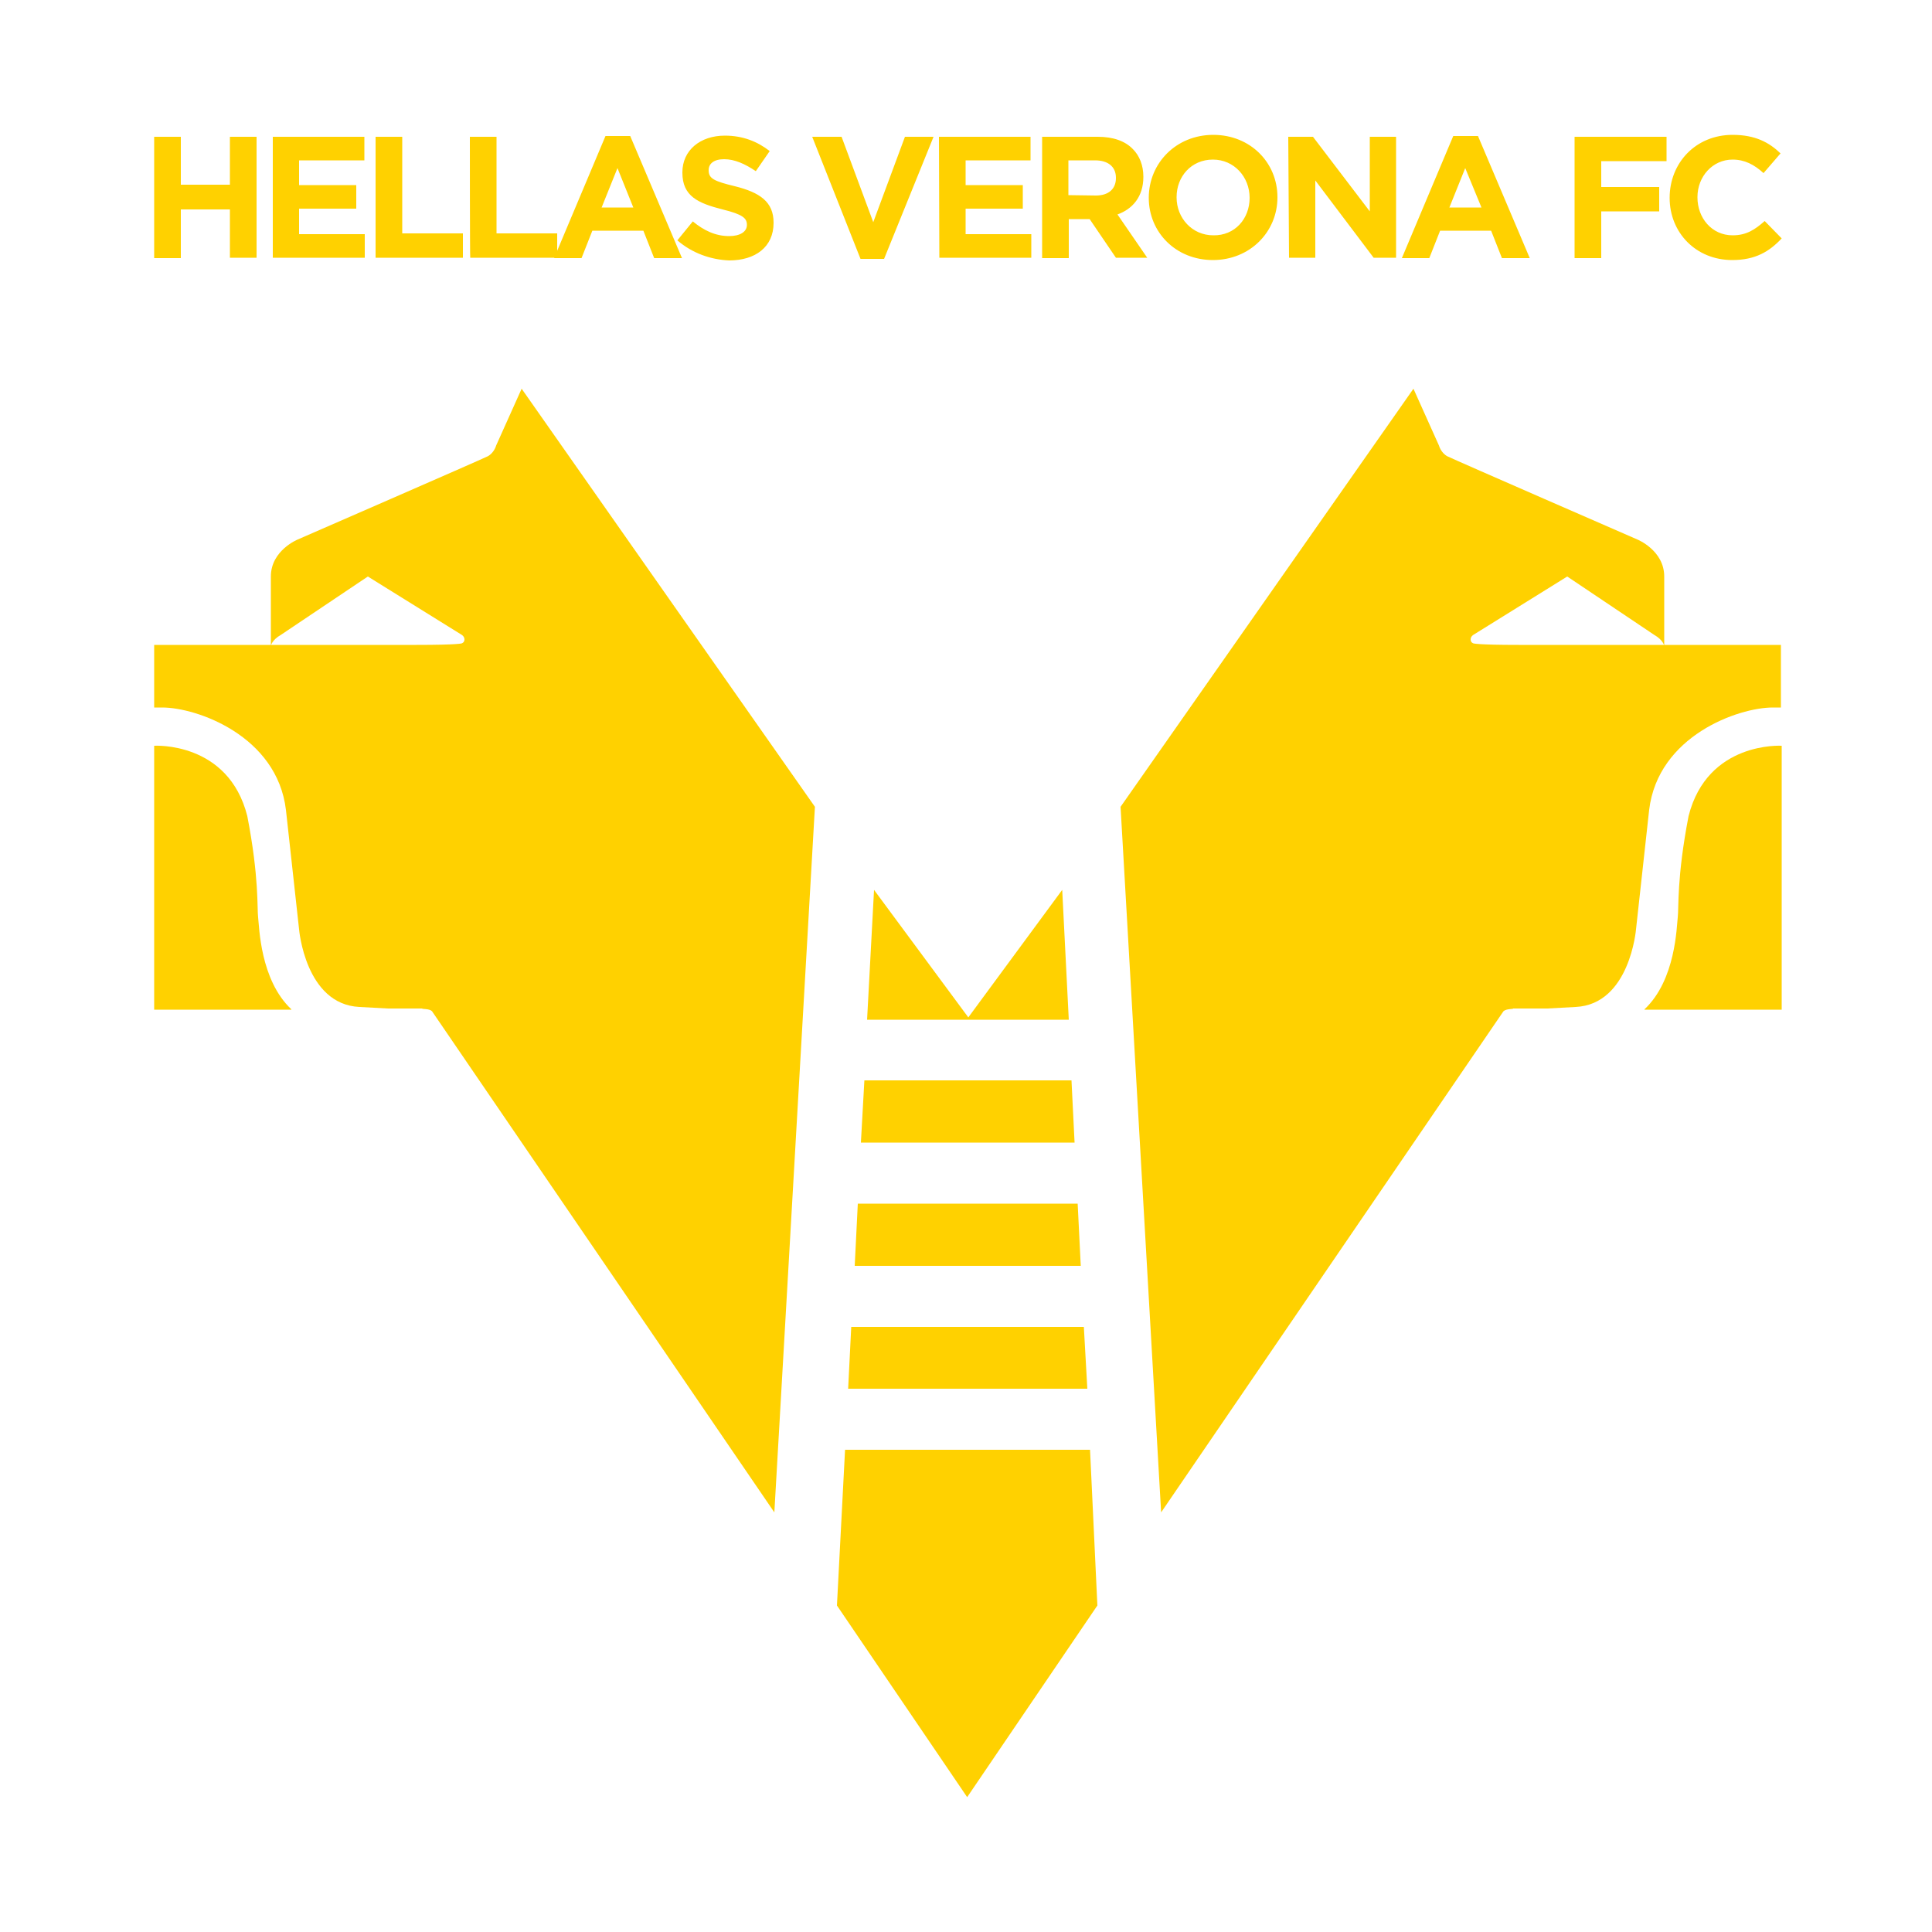 <?xml version="1.0" encoding="utf-8"?>
<!-- Generator: Adobe Illustrator 23.0.1, SVG Export Plug-In . SVG Version: 6.00 Build 0)  -->
<svg version="1.1" id="Livello_1" xmlns="http://www.w3.org/2000/svg" xmlns:xlink="http://www.w3.org/1999/xlink" x="0px" y="0px"
	 viewBox="0 0 500 500" style="enable-background:new 0 0 500 500;" xml:space="preserve">
<style type="text/css">
	.st0{fill:#FFD100;}
	.st1{display:none;}
	.st2{display:inline;}
	.st3{fill:#FFFFFF;}
	.st4{fill:#006EB2;}
</style>
<g>
	<path class="st0" d="M111.8,261.7l88.6,129.7l10.5-182.6L135,100.6l-6.6,14.7c0,0-0.5,1.9-2.2,2.8c-1.8,0.9-49.1,21.5-49.1,21.5
		s-7,2.8-7,9.6v17.9c0,0,0.3-1.5,2.6-2.8l22.5-15.1l24.3,15.1c0,0,0.7,0.4,0.7,1.2s-0.7,1-0.7,1s-0.9,0.4-11.7,0.4H39.9v16.2H42
		c8.9,0,29.7,7.3,32,26.5l3.4,30.9c0,0,1.6,19.4,15.6,20.1c2.2,0.1,7.4,0.4,7.4,0.4h8.8C109.3,261.2,111.1,261,111.8,261.7
		L111.8,261.7z M75.4,261.2c-8.1-7.6-8.3-21.4-8.6-23.8c-0.3-2.3,0.3-10.2-2.8-26.2C59.1,191.8,39.9,193,39.9,193v68.3h35.5V261.2z
		 M389.1,261.7l-88.6,129.7L290,208.8l75.8-108.2l6.6,14.7c0,0,0.5,1.9,2.2,2.8c1.8,0.9,49.1,21.5,49.1,21.5s7,2.8,7,9.6v17.9
		c0,0-0.3-1.5-2.6-2.8l-22.5-15.1l-24.3,15.1c0,0-0.7,0.4-0.7,1.2s0.7,1,0.7,1s0.9,0.4,11.7,0.4h67.9v16.2h-2.1
		c-8.9,0-29.7,7.3-32,26.5l-3.4,30.9c0,0-1.6,19.4-15.6,20.1c-2.2,0.1-7.4,0.4-7.4,0.4h-8.8C391.7,261.2,389.9,261,389.1,261.7
		L389.1,261.7z M425.6,261.2c8.1-7.6,8.3-21.4,8.6-23.8c0.3-2.3-0.3-10.2,2.8-26.2c4.9-19.4,24.1-18.2,24.1-18.2v68.3h-35.5V261.2z
		 M282.1,375.2h-31.7h-31.7l-2.1,40.3l33.7,49.6l33.7-49.6L282.1,375.2z M226.2,230.3l-1.8,33.6h26.1l0,0h26.1l-1.7-33.6l-24.3,33
		L226.2,230.3z M278.1,295.7h-55.3l0.9-16.1h53.6L278.1,295.7z M279.7,327.6h-58.5l0.8-16.1h56.9L279.7,327.6z M281.4,359.4h-61.9
		l0.8-16h60.2L281.4,359.4z M39.9,35.4h6.9v12.4h12.7V35.4h6.9v31.3h-6.9V54.2H46.8v12.6h-6.9C39.9,66.8,39.9,35.4,39.9,35.4z
		 M70.6,35.4h23.7v6.1H77.4v6.4h14.8V54H77.4v6.6h17v6.1H70.6V35.4z M97.2,35.4h6.9v25h15.7v6.3H97.2V35.4z M121.6,35.4h6.9v25h15.7
		v6.3h-22.5C121.6,66.7,121.6,35.4,121.6,35.4z"/>
	<path class="st0" d="M156.7,35.2h6.4l13.4,31.6h-7.2l-2.8-7.1h-13.2l-2.8,7.1h-7.1L156.7,35.2z M163.9,53.7l-4.1-10.2l-4.1,10.2
		H163.9L163.9,53.7z M175.3,62.2l4-4.9c2.8,2.3,5.8,3.8,9.4,3.8c2.8,0,4.6-1.1,4.6-2.9l0,0c0-1.7-1-2.7-6.3-4
		c-6.3-1.6-10.4-3.4-10.4-9.5v-0.1c0-5.7,4.6-9.5,11-9.5c4.6,0,8.4,1.5,11.6,4l-3.6,5.2c-2.8-1.9-5.5-3.1-8.2-3.1s-4,1.2-4,2.8v0.1
		c0,2.1,1.4,2.8,6.8,4.1c6.4,1.6,10,4,10,9.4v0.1c0,6.2-4.7,9.7-11.5,9.7C183.9,67.2,179.1,65.5,175.3,62.2z M210.2,35.4h7.6
		l8.2,22.1l8.2-22.1h7.4L228.8,67h-6.1L210.2,35.4z M243,35.4h23.7v6.1h-16.8v6.4h14.8V54h-14.8v6.6h17v6.1h-23.8L243,35.4L243,35.4
		z M269.7,35.4h14.4c4,0,7.1,1.1,9.1,3.2c1.7,1.7,2.7,4.2,2.7,7.1v0.1c0,5.1-2.8,8.3-6.7,9.7l7.7,11.2h-8.1l-6.8-10h-5.4v10.1h-6.9
		V35.4L269.7,35.4z M283.6,50.6c3.4,0,5.2-1.8,5.2-4.5V46c0-2.9-2.1-4.5-5.4-4.5h-6.9v9L283.6,50.6L283.6,50.6z M297.3,51.2
		L297.3,51.2c0-9,7.1-16.3,16.7-16.3s16.6,7.2,16.6,16.1v0.1c0,8.9-7.1,16.2-16.7,16.2S297.3,60.1,297.3,51.2z M323.4,51.2
		L323.4,51.2c0-5.4-4-9.9-9.5-9.9c-5.6,0-9.4,4.4-9.4,9.7v0.1c0,5.3,4,9.8,9.5,9.8C319.6,61,323.4,56.6,323.4,51.2z M333.4,35.4h6.4
		l14.7,19.3V35.4h6.8v31.3h-5.8l-15.1-20v20h-6.8L333.4,35.4z M376.1,35.2h6.4l13.4,31.6h-7.2l-2.8-7.1h-13.2l-2.8,7.1h-7.1
		L376.1,35.2L376.1,35.2z M383.4,53.7l-4.2-10.2l-4.1,10.2H383.4z M407.5,35.4h23.8v6.3h-16.9v6.7h15v6.3h-15v12.1h-6.9V35.4
		L407.5,35.4z M432.1,51.2L432.1,51.2c0-9,6.7-16.3,16.3-16.3c5.9,0,9.5,2,12.4,4.8l-4.4,5.1c-2.4-2.2-4.9-3.5-8-3.5
		c-5.2,0-9.1,4.4-9.1,9.7v0.1c0,5.3,3.7,9.8,9.1,9.8c3.6,0,5.8-1.5,8.3-3.7l4.4,4.5c-3.2,3.4-6.8,5.6-12.8,5.6
		C438.9,67.3,432.1,60.2,432.1,51.2L432.1,51.2z"/>
</g>
<g id="guide" class="st1">
</g>
<g id="Livello_3" class="st1">
	<g class="st2">
		<path class="st3" d="M383.5,250c0,118.8-59.8,215.1-133.5,215.1S116.5,368.8,116.5,250S176.3,34.9,250,34.9
			C323.8,34.9,383.5,131.2,383.5,250"/>
		<path d="M352.9,128.9L331,155.6c25.3,22.4,41.4,55.2,41.4,91.6c0,67.4-54.8,122.3-122.1,122.3c-27.7,0-53.3-9.3-73.8-25L149.9,377
			c23.2,49.4,59.5,81.3,100.2,81.3c69.7,0,126.5-93.5,126.5-208.2C376.6,204.9,367.8,163.1,352.9,128.9z"/>
		<path class="st4" d="M250.1,41.9c-69.7,0-126.5,93.5-126.5,208.2c0,45.3,8.9,87.4,23.9,121.6l24.9-30.4
			c-27-22.5-44.2-56.3-44.2-94c0-67.4,54.8-122.3,122.1-122.3c29,0,55.8,10.3,76.7,27.3l23.5-28.7C327.3,74,290.9,41.9,250.1,41.9z"
			/>
		<path d="M338.1,181.6l0.3,0.4c0.1-0.1,0.2-0.2,0.4-0.3c-4.5-6.1-9.7-11.8-15.4-16.9l-17.8,21.7
			C319.7,188.5,331.9,186.6,338.1,181.6L338.1,181.6z M344.5,303.4l-0.2,0.3h-4c-18.8,30.4-52.4,50.8-90.5,50.8c-0.7,0-1.5,0-2.2,0
			l-1.4-2.1h-0.1c-10-15.3-37.3-44.1-37.3-44.1c-0.5-0.5-1.1-0.9-1.7-1.3L184,335.3c18.5,14,41.4,22.3,66.3,22.3
			c40.4,0,75.8-21.9,95-54.5H345C344.9,303.3,344.8,303.3,344.5,303.4L344.5,303.4z"/>
		<path class="st4" d="M161.5,291c0-5.2,5.3-8.9,5.3-13.1s-2-7.1-2-7.1l2.7-2.2c-2.8-1.3-2.6-2.7-2.6-2.7c3.9-4.8,3.2-7,3.2-7
			c0-2.8-1.2-4.6-2.7-6.2c-1.3-1.5-2.9-2.9-3.6-4.8c-1.1-2.8,3.7-7.1,3.7-7.1l12.6-12c5.9-5.9,5.8-11.6,7.5-16.7
			c2.3-7,17.1-23.3,17.1-23.3c2.8-5.1,5-9,7.2-12l0,0c0,0,6-10.4,22.8-10.4c23.1,0,38.3,8.4,46.8,12c4.4,2.1,9.3,4,14.5,5.5
			c1.9,0.5,3.9,1,5.8,1.4l19.7-24c-18.9-15.4-43-24.6-69.2-24.6c-60.7,0-110.2,49.6-110.2,110.4c0,34,15.5,64.6,39.8,84.8l22.3-27.2
			c-3-0.7-7.1-1.3-12.9-2.1C167.5,299.8,161.5,297.8,161.5,291L161.5,291z"/>
		<path class="st3" d="M165.4,131.6l-2.8-12.2h0.1l9.8,7.7C172.4,127.1,165.4,131.6,165.4,131.6z M175.2,129.1l6.5,5.1l3.3-2.2
			l-22.8-17.2l-3.5,2.2l6.1,28l3.1-2l-1.9-8.1L175.2,129.1L175.2,129.1z M170.4,108.5l19.8-9.2l1.4,2.9l-8.2,3.8l9.9,21.4L190,129
			l-9.9-21.4l-8.2,3.8L170.4,108.5z M204.4,111.1l0.9-12.5h0.1l7,10.3L204.4,111.1z M214.6,111.6l4.7,6.8l3.8-1.1l-16.6-23.2l-4,1.1
			l-2.4,28.6l3.6-1l0.6-8.3L214.6,111.6L214.6,111.6z M229.9,112.4l13.5-1.6l0.4,3.2l-17.1,2.1l-3.3-26.6L227,89L229.9,112.4z
			 M255.5,103.5l5.4-11.4h0.1l2.9,12.1C263.8,104.2,255.5,103.5,255.5,103.5z M264.8,107.5l1.9,8l3.9,0.4l-7.2-27.6l-4.1-0.4
			l-12.5,25.8l3.7,0.3l3.5-7.5L264.8,107.5z M299.1,95.3l3.4,1l-7.7,25.7l-3.9-1.2L284,96.2h-0.1l-6.2,20.8l-3.4-1l7.7-25.7l4.1,1.2
			l6.7,24.6h0.1L299.1,95.3z M307,97.7l19.8,9.2l-1.4,2.9l-8.2-3.8l-10,21.4l-3.3-1.5l10-21.4l-8.2-3.8L307,97.7z M324.1,124.3
			l10.2-7.4h0.1l-3.3,12L324.1,124.3z M330.3,132.3l-2.1,8l3.3,2.2l6.9-27.7l-3.4-2.3l-23.3,16.6l3.1,2.1l6.7-4.9L330.3,132.3
			L330.3,132.3z M200.5,404.4l-4.2-1.3l7.1-22.2l-7.3-2.3l1-3.1c5.2,1.3,7.4,1.4,10.3-3.3l3.1,1L200.5,404.4L200.5,404.4z
			 M228.1,396.5c-2.7-0.3-6.5-1.6-5.8-7.9c0.5-4.4,3.4-7,7.2-6.6c4.7,0.6,6.2,4,5.7,7.8C234.5,396.3,230.3,396.8,228.1,396.5
			 M227.1,400.1c3,0.4,6.4-0.6,8-3l0.1,0.1c-2,8.3-4.9,11.8-9.3,11.2c-3.3-0.4-5-2.7-4.9-6l-4.1-0.5c-0.4,3.2,1,9,8.6,9.9
			c11.2,1.4,13.6-13.4,14.1-16.9c0.7-5.3,0.8-15.2-9.6-16.5c-6.9-0.8-11.1,4-11.8,9.9C217.3,394.8,221,399.4,227.1,400.1
			 M268.4,395.9c0.5,8.2-1.3,13.3-6,13.6c-4.7,0.3-7.2-4.5-7.7-12.7s1.3-13.3,6-13.6C265.4,382.9,267.9,387.7,268.4,395.9
			 M272.8,395.7c-0.4-6.8-2.9-16.7-12.3-16.1s-10.6,10.7-10.2,17.5c0.4,6.8,2.9,16.7,12.3,16.1C272,412.6,273.2,402.5,272.8,395.7
			 M278.1,377.5l21.8-6.2l1,3.5c-2.2,4.2-6.9,16.4-5.1,31.2l-4.4,1.2c-1.4-9,1.1-21.9,5.2-30.7l-17.4,5L278.1,377.5z"/>
		<path d="M353.4,287.4c-9.3,10.8-22.8,17.8-37.9,18.2c-17.6,0.5-33.6-8-43.6-21.5c10.1,5.4,22.2,10.3,35.2,11.6
			C324.4,297.4,340.6,293.4,353.4,287.4 M217.2,190.6c0,0,5.6-11.1,28.7-11.1c26.1,0,53.5,23.4,80.6,23.4c0,0,13.1-2,14.5-3.4
			c0,0-5.2,9.7-20.3,9.7c-33.3,0-49.5-23-81.5-23C226,186.1,217.2,190.6,217.2,190.6 M223.9,213c0,0,5.6-11.2,28.7-11.2
			c26,0,49.9,21.6,72.9,21.6c0,0,16,0.9,23.7-6.8c0,0-4.8,13.5-26,13.5c-33.9,0-48.3-21.1-77.2-21.1
			C232.7,209.1,223.9,213,223.9,213 M239.2,228.3c30.6,0,39.2,20.2,76.5,20.2c39.5,0,39.3-25.9,39.3-25.9s-3.7,17.8-35.9,17.8
			c-32.5,0-49.6-16.8-70.5-16.8c-15.6,0-20.2,5.9-20.2,5.9L239.2,228.3 M243,249.5c0,0,7.7-3.6,15.3-3.6c17.1,0,26.2,13.2,58.5,13.2
			c0,0,32.2,1.1,39.2-17.2c0,0-1.5,26.5-39.3,26.5C281.3,268.4,277,249.5,243,249.5 M248.8,269.3c0,0,4.2-1.9,12.3-1.9
			c23.3,0,30.3,10.6,56.9,10.6c0,0,25.6,0.4,39.1-13.1c0,0-10.6,21.7-38.8,21.7C281,286.6,277.4,269.3,248.8,269.3"/>
	</g>
</g>
</svg>
